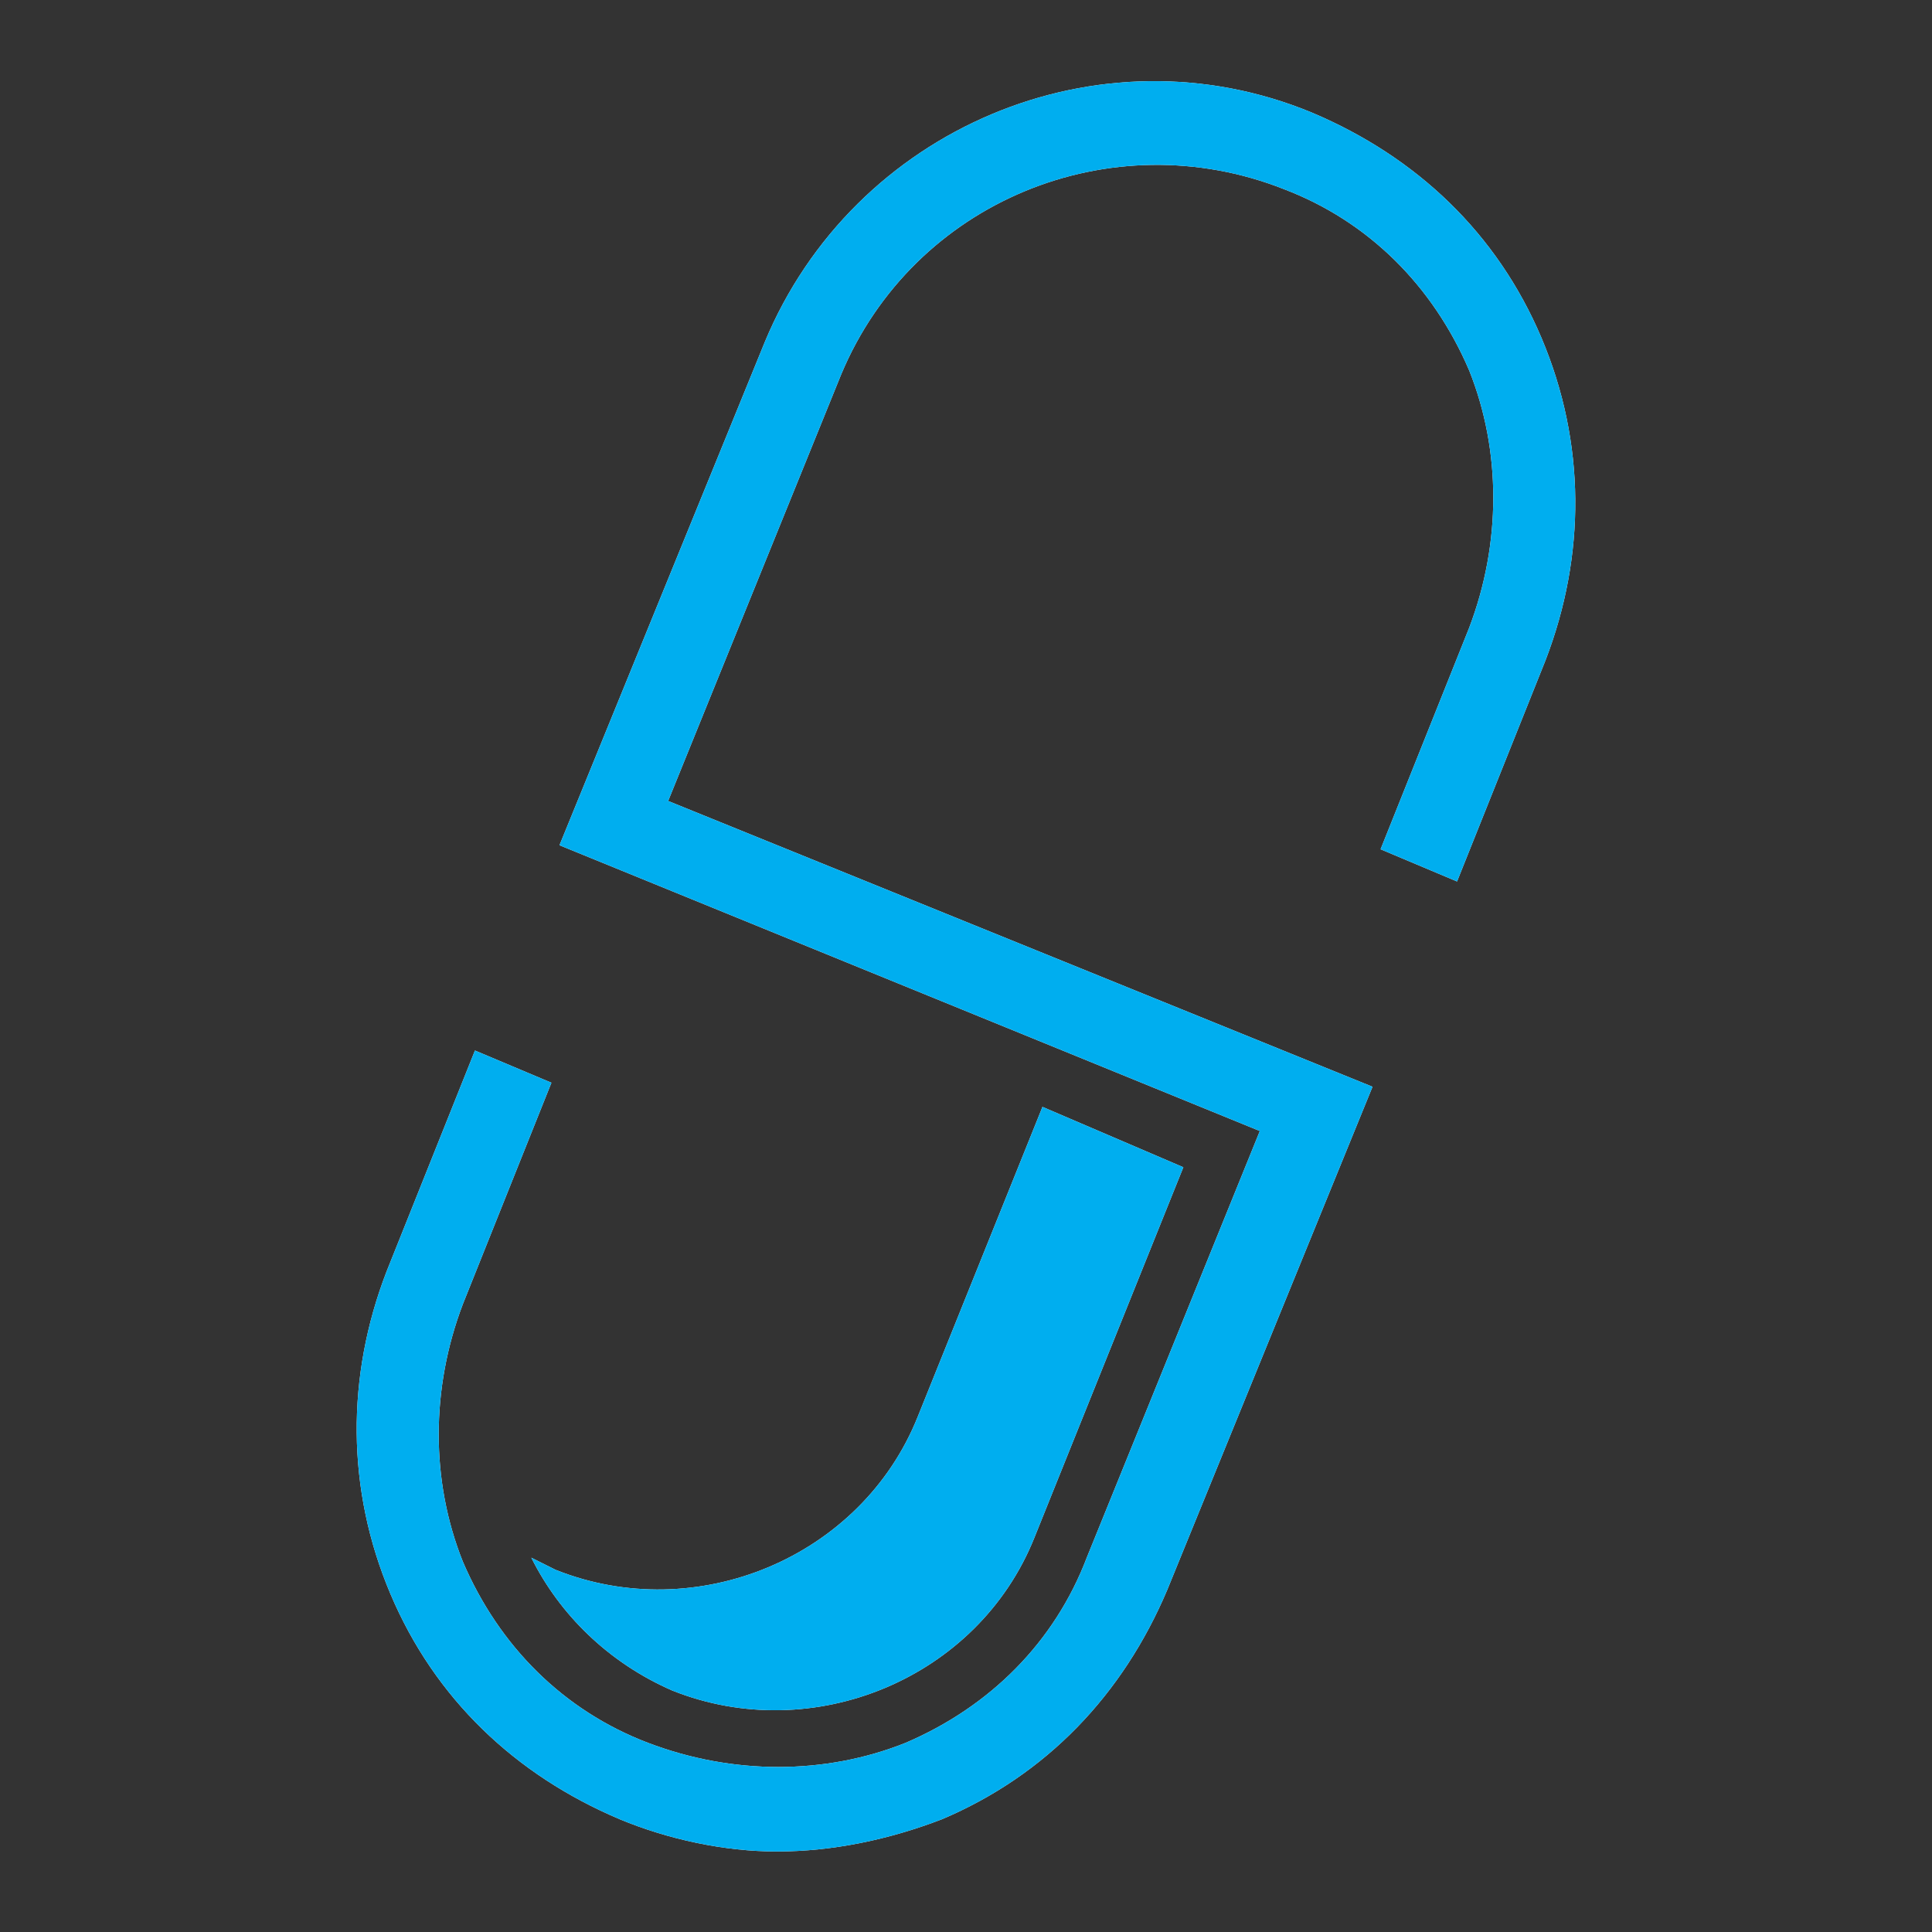<?xml version="1.0" encoding="utf-8"?>
<!-- Generator: Adobe Illustrator 23.0.4, SVG Export Plug-In . SVG Version: 6.00 Build 0)  -->
<svg version="1.1" id="mesaLogoColor" xmlns="http://www.w3.org/2000/svg" xmlns:xlink="http://www.w3.org/1999/xlink" x="0px"
	 y="0px" width="48px" height="48px" viewBox="0 0 48 48" enable-background="new 0 0 48 48" xml:space="preserve">
<rect x="0" y="0" width="48" height="48" fill="#333333" stroke="none"/>
<path id="foreColor" fill="#FFFFFF" d="M19.3,46c-1.3,0-2.7-0.3-3.9-0.8c-2.6-1.1-4.6-3-5.7-5.6c-1.1-2.6-1.1-5.4-0.1-8l2.2-5.5
	l1.9,0.8l-2.2,5.5c-0.8,2.1-0.8,4.4,0,6.4c0.9,2.1,2.5,3.7,4.6,4.5c2.1,0.8,4.4,0.8,6.4,0c2.1-0.9,3.7-2.5,4.5-4.6l4.3-10.6L13.9,21
	L19,8.5c2.2-5.3,8.3-7.9,13.6-5.7c2.6,1.1,4.6,3,5.7,5.6c1.1,2.6,1.1,5.4,0.1,8l-2.2,5.5l-1.9-0.8l2.2-5.5c0.8-2.1,0.8-4.4,0-6.4
	c-0.9-2.1-2.5-3.7-4.6-4.5c-4.3-1.7-9.2,0.3-11,4.6l-4.3,10.6L34.1,27L29,39.5c-1.1,2.6-3,4.6-5.6,5.7C22.1,45.7,20.7,46,19.3,46z
	 M25.9,27.5l-3.1,7.7c-1.4,3.5-5.5,5.2-9,3.8c-0.2-0.1-0.4-0.2-0.6-0.3c0.7,1.4,1.9,2.6,3.5,3.3c3.5,1.4,7.6-0.3,9-3.8l3.7-9.2
	L25.9,27.5z"/>
<path id="backColor" fill="#00AEEF" d="M19.3,46c-1.3,0-2.7-0.3-3.9-0.8c-2.6-1.1-4.6-3-5.7-5.6c-1.1-2.6-1.1-5.4-0.1-8l2.2-5.5
	l1.9,0.8l-2.2,5.5c-0.8,2.1-0.8,4.4,0,6.4c0.9,2.1,2.5,3.7,4.6,4.5c2.1,0.8,4.4,0.8,6.4,0c2.1-0.9,3.7-2.5,4.5-4.6l4.3-10.6L13.9,21
	L19,8.5c2.2-5.3,8.3-7.9,13.6-5.7c2.6,1.1,4.6,3,5.7,5.6c1.1,2.6,1.1,5.4,0.1,8l-2.2,5.5l-1.9-0.8l2.2-5.5c0.8-2.1,0.8-4.4,0-6.4
	c-0.9-2.1-2.5-3.7-4.6-4.5c-4.3-1.7-9.2,0.3-11,4.6l-4.3,10.6L34.1,27L29,39.5c-1.1,2.6-3,4.6-5.6,5.7C22.1,45.7,20.7,46,19.3,46z
	 M25.9,27.5l-3.1,7.7c-1.4,3.5-5.5,5.2-9,3.8c-0.2-0.1-0.4-0.2-0.6-0.3c0.7,1.4,1.9,2.6,3.5,3.3c3.5,1.4,7.6-0.3,9-3.8l3.7-9.2
	L25.9,27.5z"/>
</svg>
